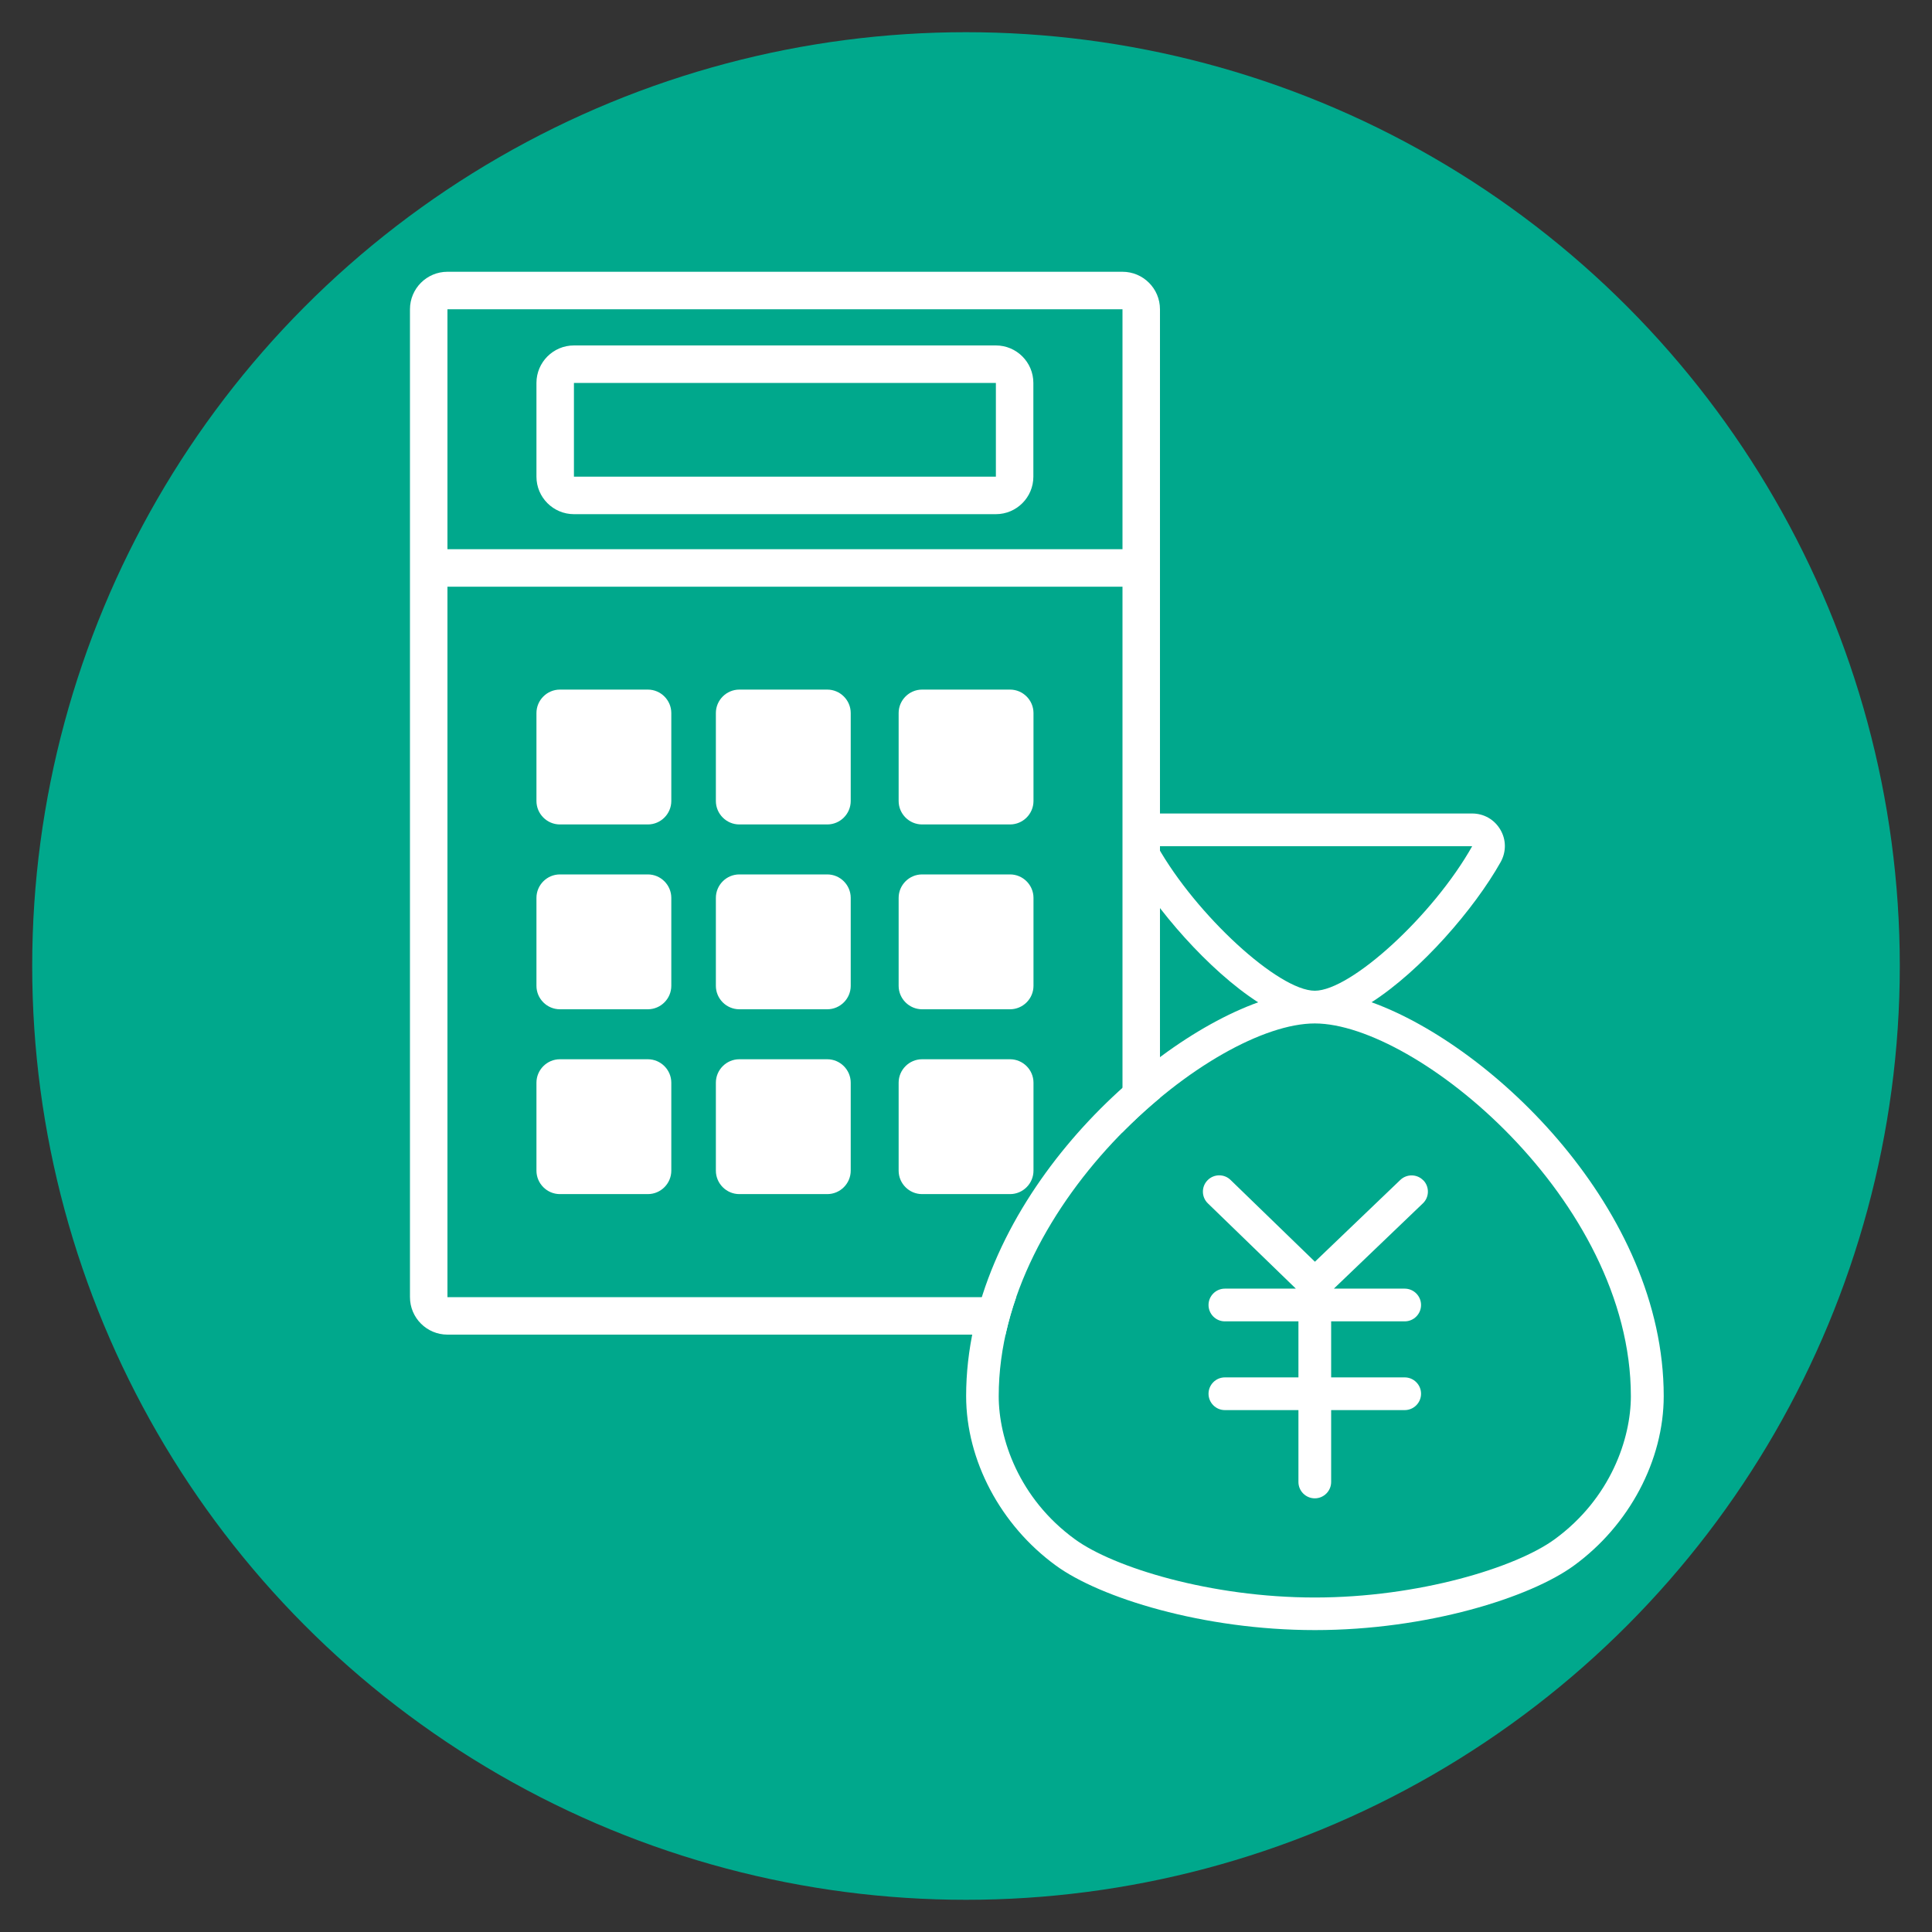 <?xml version="1.0" encoding="UTF-8"?>
<svg id="_レイヤー_1" xmlns="http://www.w3.org/2000/svg" viewBox="0 0 150 150">
  <rect x="0" y="0" width="150" height="150" fill="#333333" stroke="none"/>
  <defs>
    <style>
      .cls-1 {
        fill: #fff;
      }

      .cls-2 {
        fill: #00a88c;
      }
    </style>
  </defs>
  <circle class="cls-2" cx="75" cy="75" r="72.5"/>
  <g>
    <g>
      <path class="cls-1" d="M50.3,53.54h-6.83c-1,0-1.82.82-1.82,1.82v6.83c0,1,.82,1.82,1.82,1.82h6.83c1,0,1.82-.82,1.82-1.82v-6.83c0-1-.82-1.82-1.82-1.82Z"/>
      <path class="cls-1" d="M50.3,67.89h-6.83c-1,0-1.82.82-1.82,1.82v6.83c0,1,.82,1.82,1.82,1.82h6.83c1,0,1.82-.82,1.82-1.82v-6.83c0-1-.82-1.82-1.82-1.82Z"/>
      <path class="cls-1" d="M50.3,82.24h-6.83c-1,0-1.82.82-1.82,1.82v6.83c0,1,.82,1.82,1.82,1.82h6.83c1,0,1.82-.82,1.82-1.82v-6.83c0-1-.82-1.82-1.82-1.82Z"/>
    </g>
    <g>
      <path class="cls-1" d="M64.23,53.54h-6.83c-1,0-1.82.82-1.82,1.82v6.83c0,1,.82,1.82,1.82,1.82h6.83c1,0,1.82-.82,1.82-1.82v-6.83c0-1-.82-1.82-1.82-1.82Z"/>
      <path class="cls-1" d="M64.23,67.89h-6.83c-1,0-1.82.82-1.82,1.82v6.83c0,1,.82,1.82,1.82,1.82h6.83c1,0,1.82-.82,1.82-1.82v-6.83c0-1-.82-1.82-1.82-1.82Z"/>
      <path class="cls-1" d="M64.23,82.24h-6.83c-1,0-1.82.82-1.82,1.82v6.83c0,1,.82,1.82,1.82,1.82h6.83c1,0,1.82-.82,1.82-1.82v-6.83c0-1-.82-1.82-1.82-1.82Z"/>
    </g>
    <g>
      <path class="cls-1" d="M78.42,53.54h-6.83c-1,0-1.82.82-1.82,1.82v6.83c0,1,.82,1.82,1.82,1.82h6.83c1,0,1.82-.82,1.82-1.82v-6.83c0-1-.82-1.82-1.82-1.82Z"/>
      <path class="cls-1" d="M78.42,67.89h-6.83c-1,0-1.82.82-1.82,1.82v6.83c0,1,.82,1.82,1.82,1.82h6.83c1,0,1.82-.82,1.82-1.82v-6.83c0-1-.82-1.82-1.82-1.82Z"/>
      <path class="cls-1" d="M78.42,82.24h-6.83c-1,0-1.82.82-1.82,1.82v6.83c0,1,.82,1.82,1.82,1.82h6.83c1,0,1.82-.82,1.82-1.82v-6.83c0-1-.82-1.82-1.82-1.82Z"/>
    </g>
  </g>
  <g>
    <path class="cls-1" d="M87.15,21.1h-52.41c-1.61,0-2.91,1.31-2.91,2.91v76.7c0,1.61,1.31,2.91,2.91,2.91h52.41c1.61,0,2.91-1.31,2.91-2.91V24.01c0-1.61-1.31-2.91-2.91-2.91ZM87.15,24.01v18.63s-52.41,0-52.41,0v-18.63h52.41ZM34.74,100.71v-55.16h52.41v55.16s-52.41,0-52.41,0Z"/>
    <path class="cls-1" d="M44.56,39.92h32.76c1.61,0,2.91-1.31,2.91-2.91v-7.28c0-1.61-1.31-2.91-2.91-2.91h-32.76c-1.61,0-2.91,1.31-2.91,2.91v7.28c0,1.61,1.31,2.91,2.91,2.91ZM44.56,29.73h32.76v7.28s-32.76,0-32.76,0v-7.28Z"/>
  </g>
  <g>
    <path class="cls-2" d="M120.7,119.51c-3,2.19-10.55,4.52-18.62,4.52s-15.61-2.33-18.62-4.52c-4.37-3.18-5.92-7.83-5.92-11.11,0-15.25,16.67-28.94,24.54-28.94s24.54,13.69,24.54,28.94c0,3.28-1.56,7.93-5.92,11.11Z"/>
    <path class="cls-2" d="M110.51,91.65c-.48-.51-1.29-.52-1.79-.04l-6.63,6.35-6.55-6.35c-.5-.49-1.31-.47-1.79.03-.49.5-.47,1.31.03,1.79l6.83,6.62h-5.51c-.7,0-1.27.57-1.27,1.27s.57,1.27,1.27,1.27h5.71v4.35h-5.71c-.7,0-1.27.57-1.27,1.27s.57,1.27,1.27,1.27h5.71v5.58c0,.7.57,1.27,1.27,1.27s1.27-.57,1.27-1.27v-5.58h5.71c.7,0,1.27-.57,1.27-1.27s-.57-1.27-1.27-1.27h-5.71v-4.35h5.71c.7,0,1.27-.57,1.27-1.27s-.57-1.27-1.27-1.27h-5.5l6.91-6.62c.51-.48.52-1.29.04-1.79Z"/>
  </g>
  <g>
    <path class="cls-1" d="M110.51,91.65c-.48-.51-1.29-.52-1.79-.04l-6.63,6.35-6.55-6.35c-.5-.49-1.31-.47-1.79.03-.49.5-.47,1.31.03,1.79l6.83,6.62h-5.51c-.7,0-1.27.57-1.27,1.27s.57,1.27,1.27,1.27h5.71v4.35h-5.71c-.7,0-1.27.57-1.27,1.27s.57,1.27,1.27,1.27h5.71v5.58c0,.7.57,1.27,1.27,1.27s1.27-.57,1.27-1.27v-5.58h5.71c.7,0,1.27-.57,1.27-1.27s-.57-1.27-1.27-1.27h-5.71v-4.35h5.71c.7,0,1.27-.57,1.27-1.27s-.57-1.27-1.27-1.27h-5.5l6.91-6.62c.51-.48.52-1.29.04-1.79Z"/>
    <path class="cls-1" d="M106.48,77.82c3.85-2.47,7.99-7.26,10.03-10.89.44-.79.44-1.73-.02-2.51-.46-.79-1.28-1.26-2.19-1.26h-24.44c-.91,0-1.73.47-2.19,1.26-.46.78-.47,1.72-.02,2.51,2.04,3.62,6.18,8.41,10.03,10.89-9.42,3.4-22.67,16.13-22.67,30.57,0,4.99,2.67,10.03,6.97,13.16,3.41,2.49,11.42,5.01,20.11,5.01s16.7-2.52,20.11-5.01c4.3-3.13,6.97-8.18,6.97-13.16,0-14.44-13.25-27.17-22.67-30.57ZM89.86,65.7h24.44c-3.01,5.35-9.41,11.22-12.22,11.22s-9.21-5.88-12.22-11.22ZM120.7,119.51c-3,2.19-10.55,4.52-18.62,4.52s-15.61-2.33-18.62-4.52c-4.37-3.18-5.92-7.83-5.92-11.11,0-15.25,16.67-28.94,24.54-28.94s24.54,13.69,24.54,28.94c0,3.28-1.56,7.93-5.92,11.11Z"/>
  </g>
</svg>